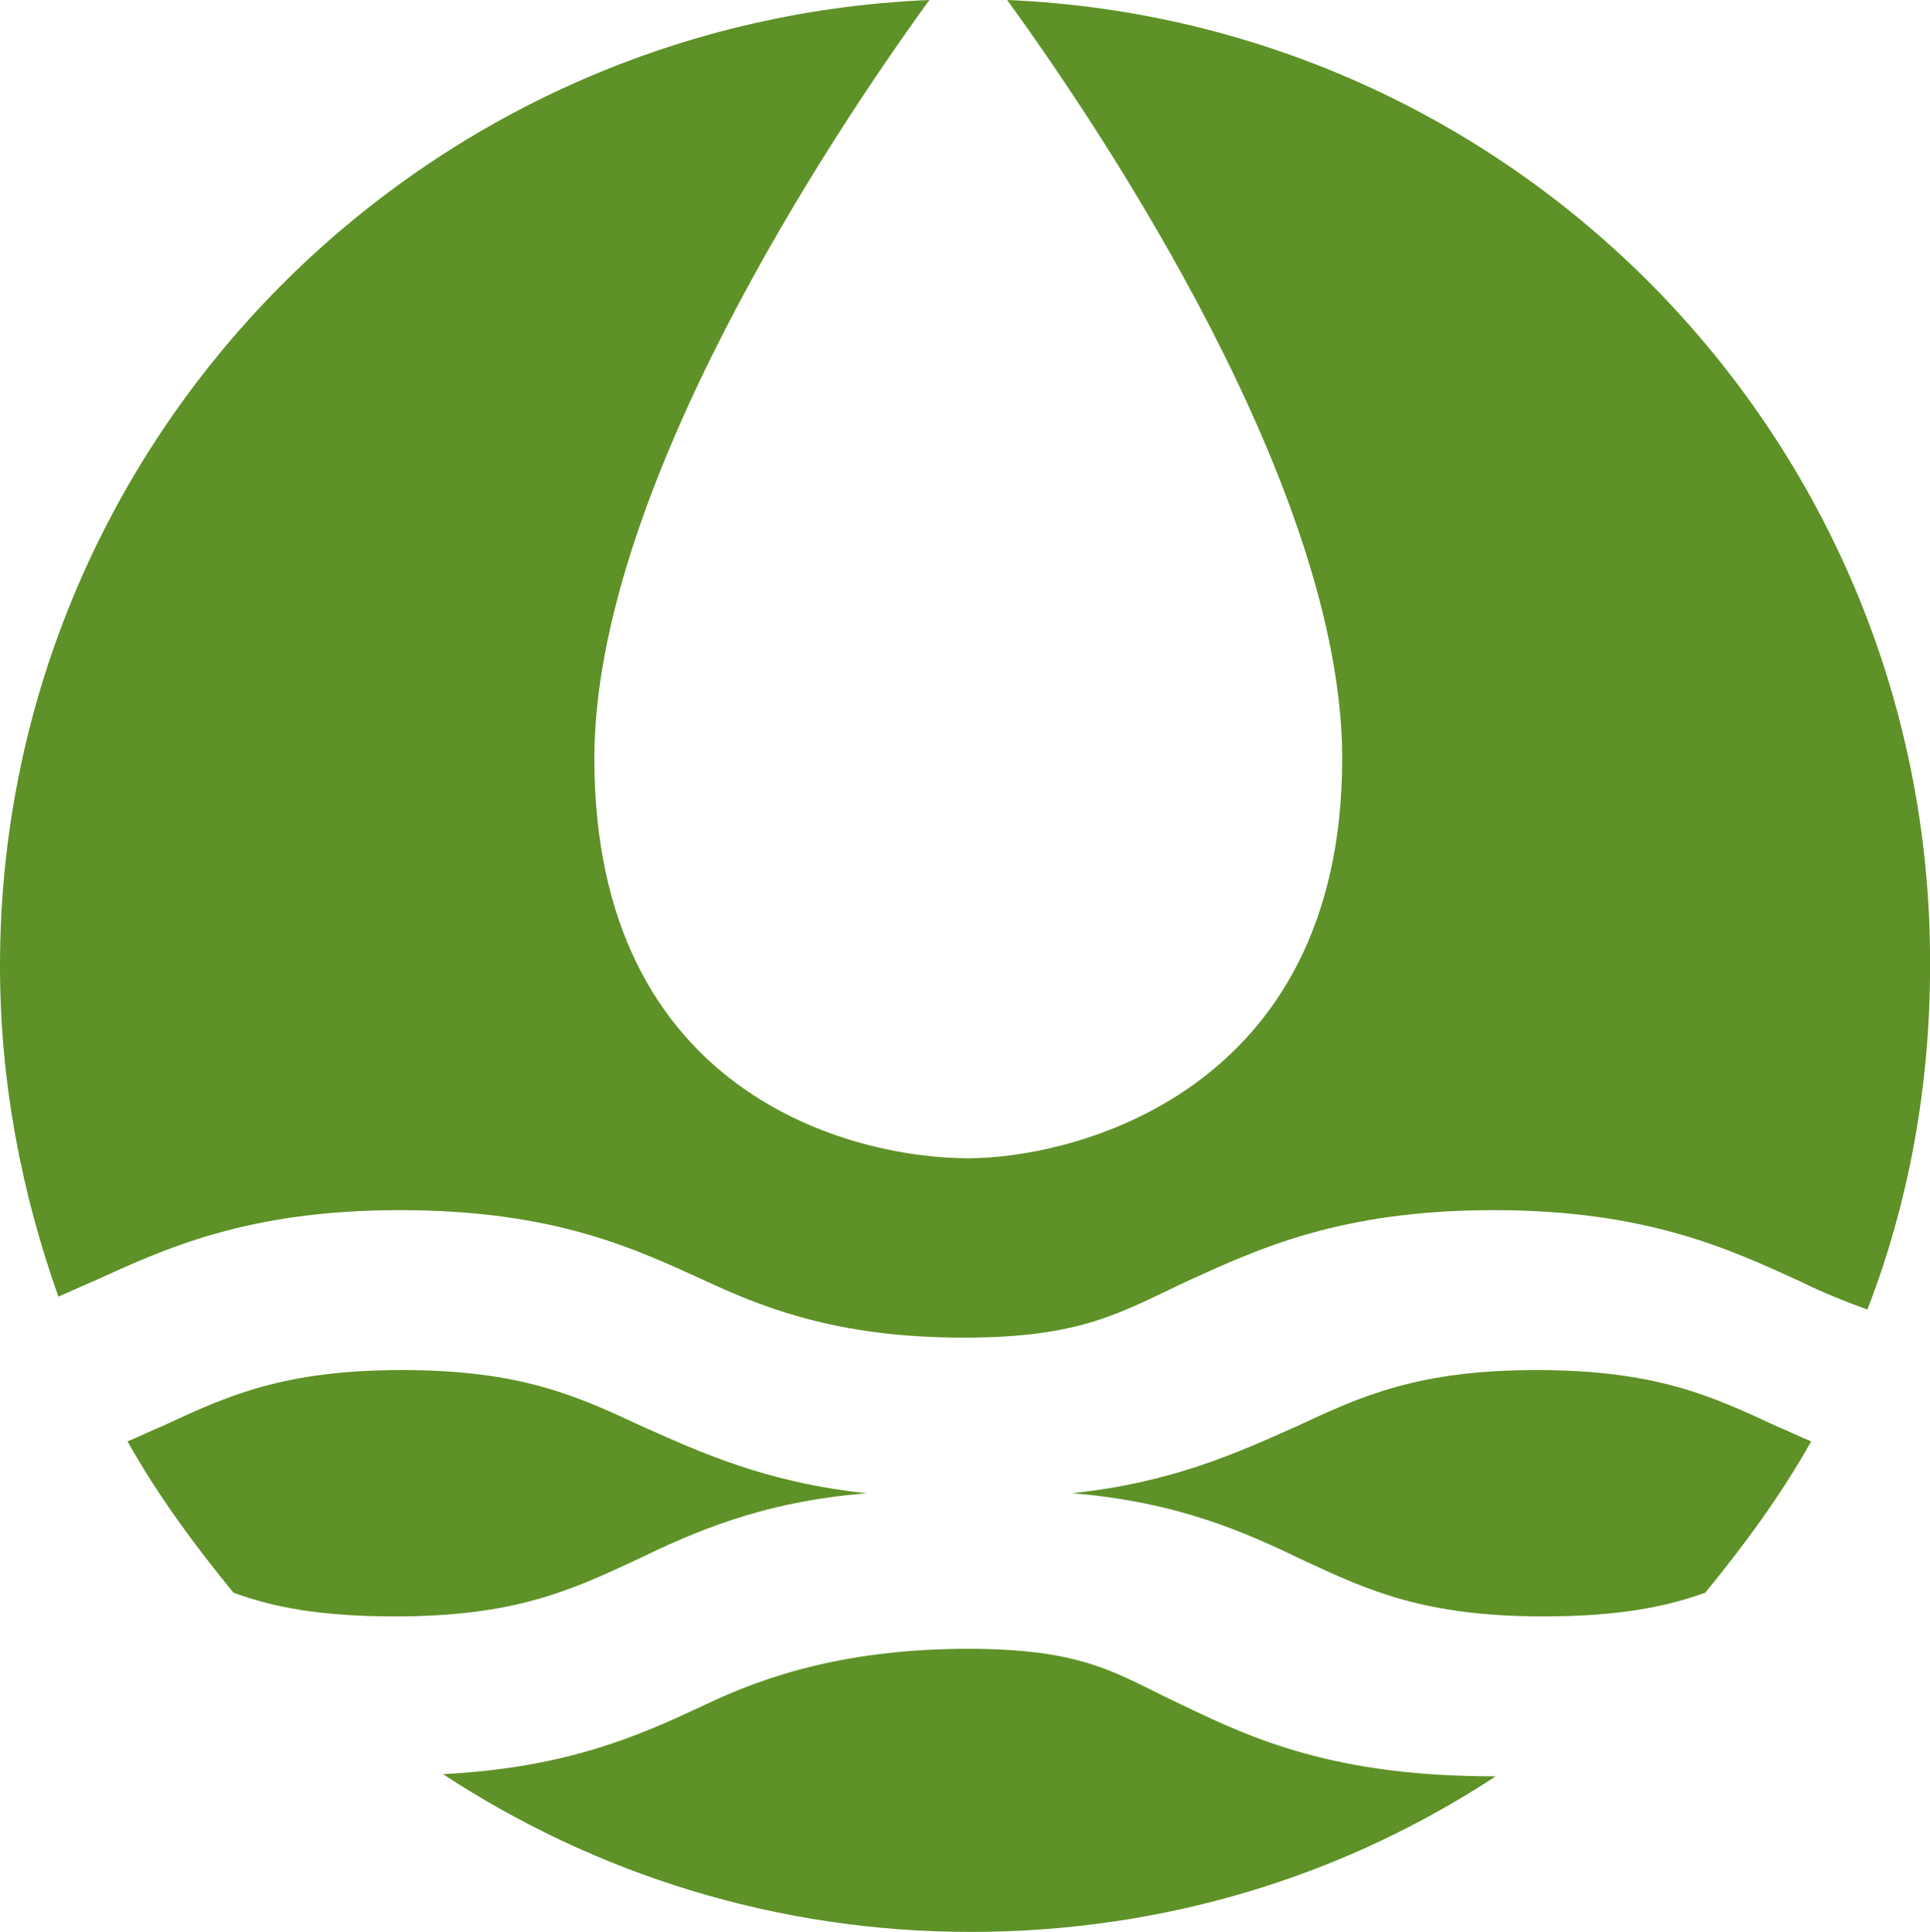 <svg xmlns="http://www.w3.org/2000/svg" viewBox="0 0 372.1 372.5">
<style type="text/css">
	.fill{fill:#5e9127;}
</style>
<g>
	<g transform="matrix(4.167,0,0,4.167,0,0)">
		<path class="fill" d="M46.6,0c4.5,6.2,15.5,22.7,15.5,35.1c0,15.6-12.6,18.5-17.3,18.5c-5.3,0-17.3-2.9-17.3-18.5
			C27.5,22.7,38.5,6.2,43,0C19.1,1,0,20.6,0,44.7C0,50.1,1,55.2,2.7,60c0.5-0.2,1.1-0.5,1.6-0.7c3.3-1.5,7.1-3.3,14.2-3.3
			c7.2,0,10.9,1.8,14.2,3.3c3,1.4,6.4,2.6,11.9,2.6s7.3-1.2,10.3-2.6C58.2,57.8,62,56,69.1,56c7.1,0,10.9,1.8,14.2,3.3
			c1,0.5,2,0.9,3.1,1.3c1.9-4.9,2.9-10.3,2.9-15.9C89.4,20.6,70.4,1,46.6,0z"/>
	</g>
	<g transform="matrix(4.167,0,0,4.167,0,0)">
		<path class="fill" d="M54.7,78.9c-3-1.4-4.4-2.6-9.9-2.6s-9.3,1.2-12.2,2.6c-3,1.4-6.3,2.9-12.1,3.2c7,4.6,15.4,7.3,24.4,7.3
			s17.3-2.6,24.3-7.2c-0.1,0-0.1,0-0.1,0C61.8,82.2,58,80.5,54.7,78.9z"/>
	</g>
	<g transform="matrix(4.167,0,0,4.167,0,0)">
		<path class="fill" d="M18.3,74.8c5.5,0,8.1-1.2,11.1-2.6c2.7-1.3,5.8-2.7,10.7-3.1c-4.7-0.5-7.7-1.9-10.4-3.1
			c-3-1.4-5.6-2.6-11.1-2.6S10.5,64.6,7.5,66c-0.5,0.2-1.1,0.5-1.6,0.7c1.4,2.5,3.1,4.8,4.9,7C12.7,74.4,14.9,74.8,18.3,74.8z"/>
	</g>
	<g transform="matrix(4.167,0,0,4.167,0,0)">
		<path class="fill" d="M71.4,74.8c-5.5,0-8.1-1.2-11.1-2.6c-2.7-1.3-5.8-2.7-10.7-3.1c4.7-0.5,7.7-1.9,10.4-3.1
			c3-1.4,5.6-2.6,11.1-2.6s8.1,1.2,11.1,2.6c0.5,0.2,1.1,0.5,1.6,0.7c-1.4,2.5-3.1,4.8-4.9,7C77,74.4,74.7,74.8,71.4,74.8z"/>
	</g>
</g>
</svg>
